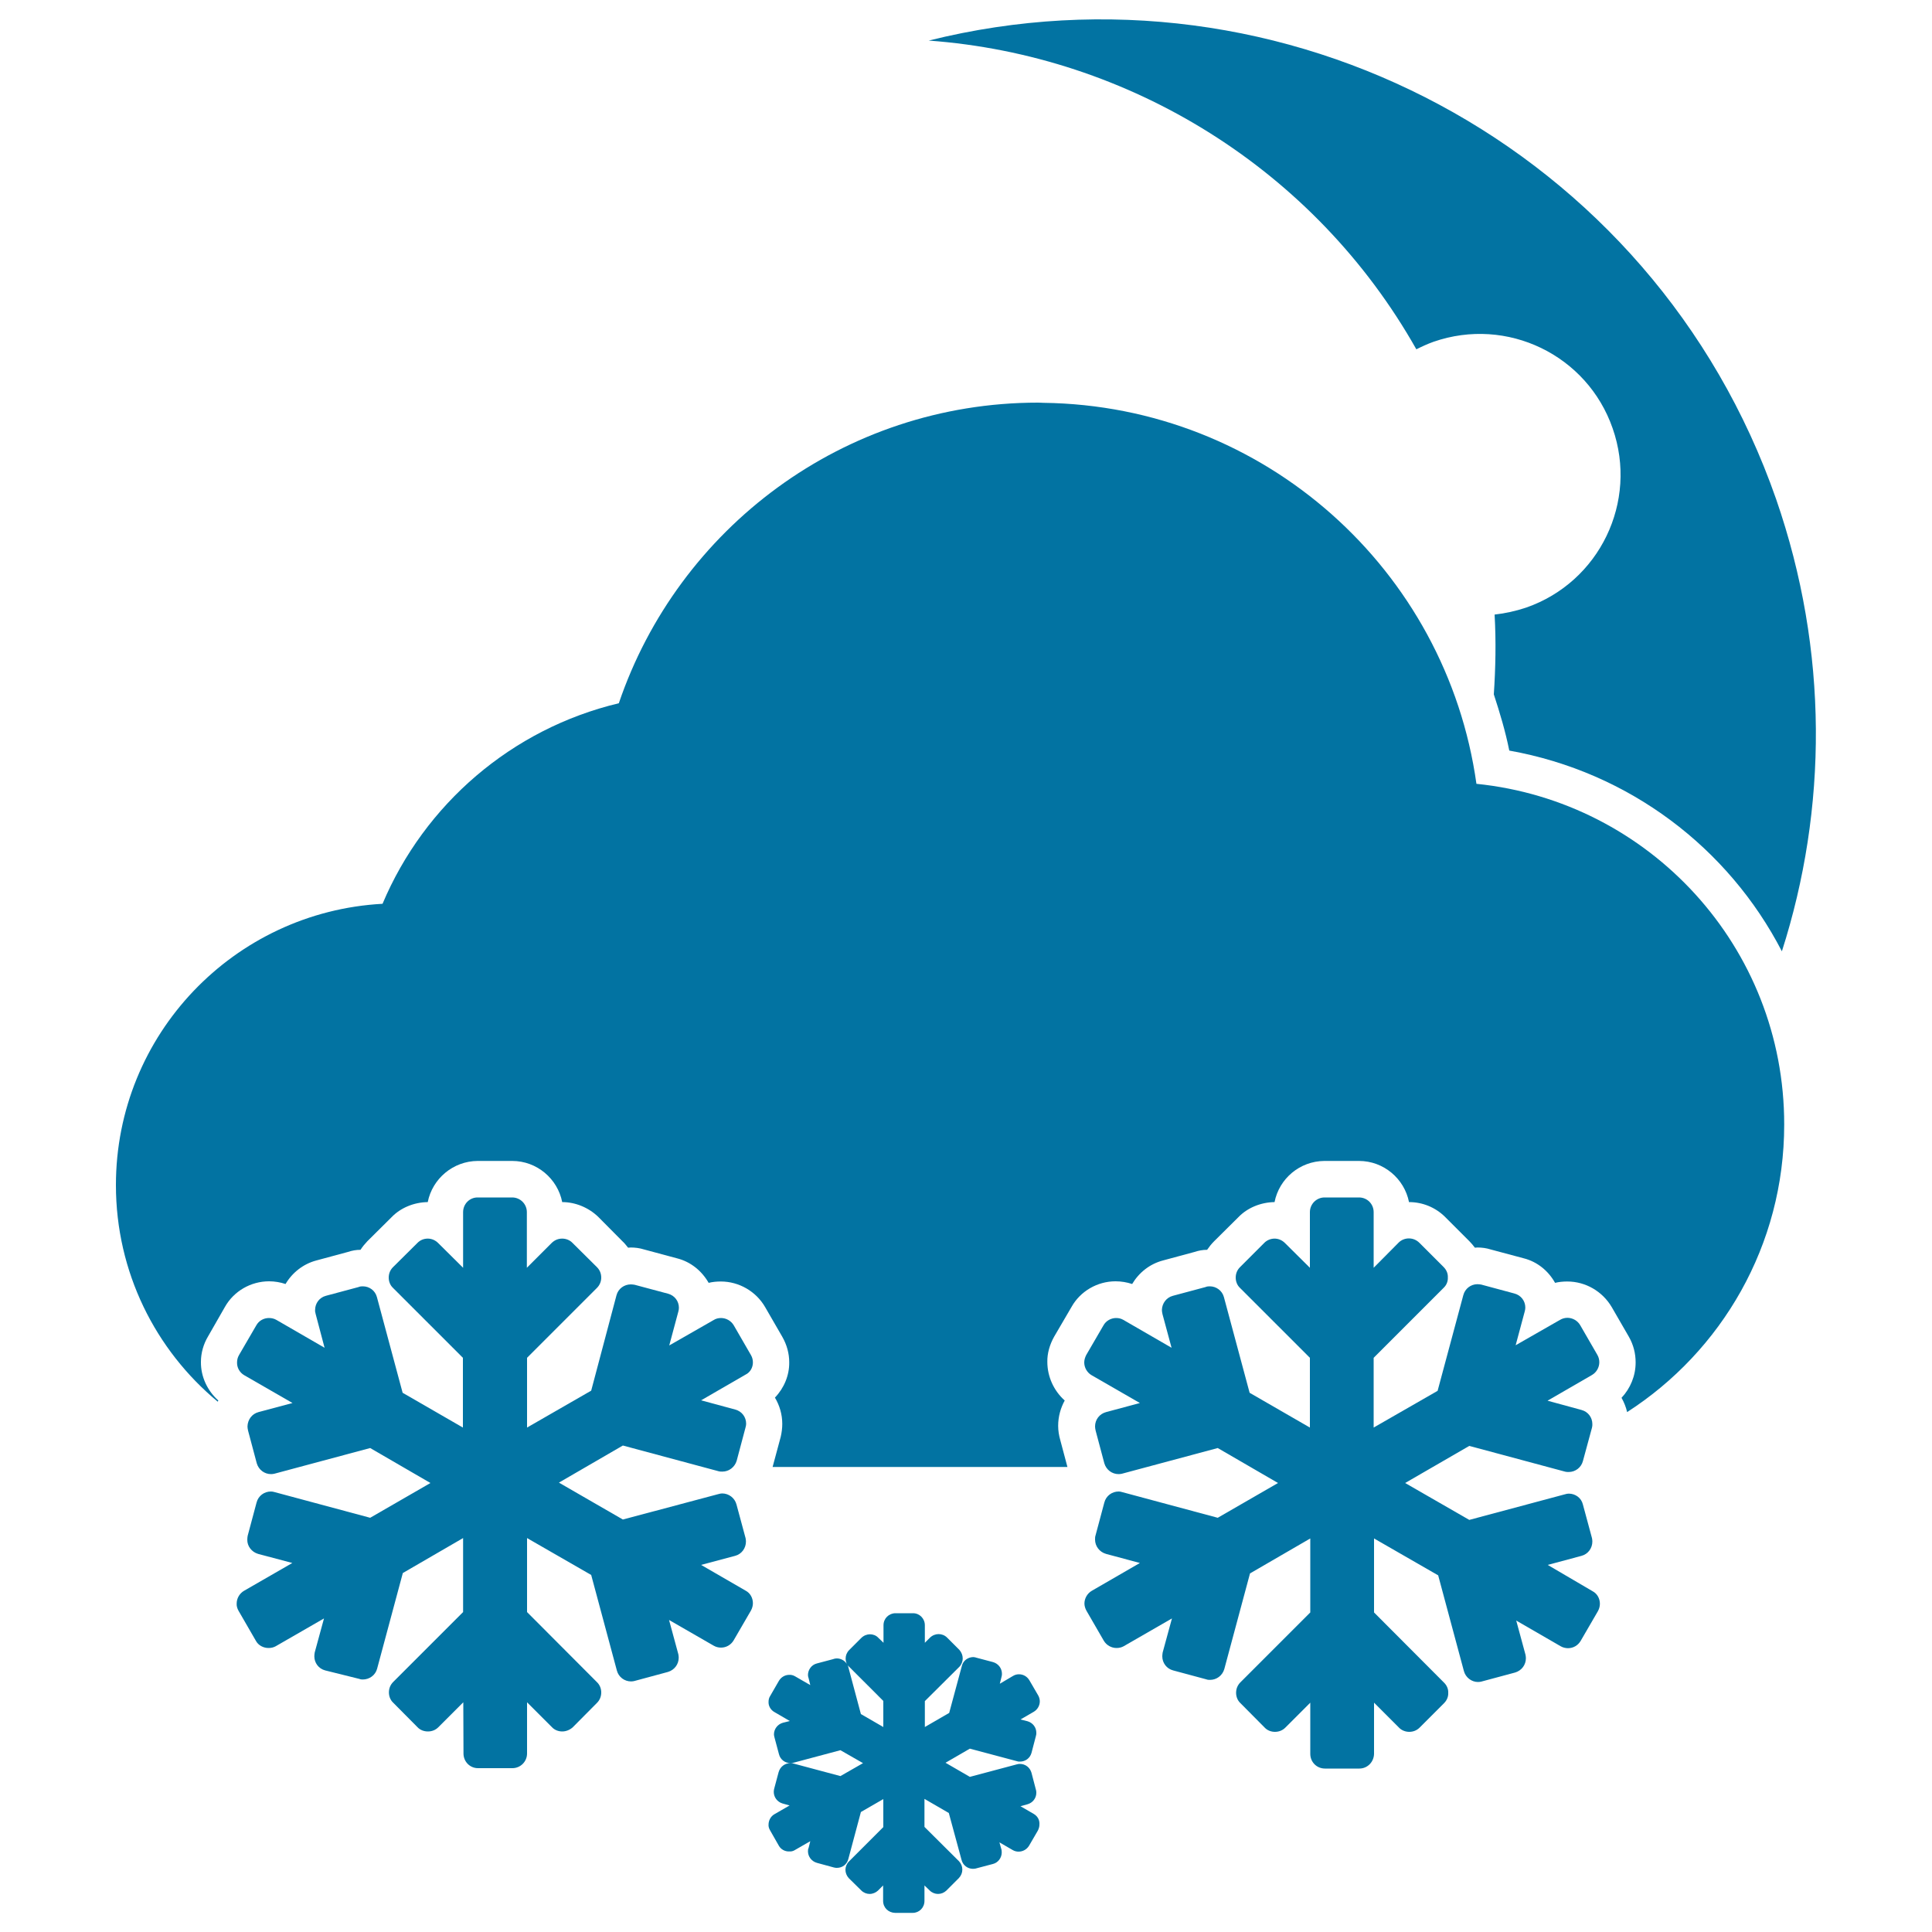 <svg xmlns="http://www.w3.org/2000/svg" viewBox="0 0 1000 1000" style="fill:#0273a2">
<title>Snow Storm At Night SVG icon</title>
<g><g><g><g><path d="M535.1,938.9l-6.9-4l3.6-1c2.8-0.8,4.6-3.2,4.6-6c0-0.6-0.1-1-0.1-1.1l-2.4-9.2c-0.8-2.8-3.2-4.6-6-4.6c-0.3,0-0.8,0-1.5,0.2l0,0l-24.4,6.5l-12.6-7.3l12.6-7.3l24.4,6.5c0.5,0.2,1.1,0.2,1.5,0.2c2.8,0,5.2-1.7,6-4.5l2.3-8.8c0.2-0.6,0.2-1.1,0.2-1.6c0-2.8-1.8-5.2-4.6-6l-3.6-0.9l6.9-4c2-1.2,3.1-3.3,3.1-5.4c0-1-0.3-2.1-0.8-3l-4.6-7.9c-1.2-2-3.2-3.1-5.4-3.1c-0.9,0-2.1,0.2-3.3,1l-6.6,3.9l0.9-3.6c0.2-0.7,0.2-1.1,0.2-1.6c0-2.7-1.8-5.2-4.6-6l-8.7-2.3c-0.3-0.1-0.9-0.3-1.5-0.3c-2.7,0-5.4,1.8-6,4.8l-6.5,24.1l-12.6,7.3v-13.4l17.9-17.8c1.2-1.3,1.7-2.9,1.7-4.3c0-1.6-0.6-3.1-1.7-4.4l-6.4-6.4c-1.2-1.2-2.8-1.8-4.4-1.8c-1.5,0-3.2,0.6-4.5,1.9l-2.6,2.6v-9.1c0-3.4-2.7-6.2-6.1-6.2h-9.1c-3.4,0-6.2,2.7-6.2,6.2v9.1l-2.7-2.6c-1.1-1.2-2.7-1.8-4.3-1.8c-1.5,0-3.2,0.6-4.5,1.9l-6.3,6.3c-1.2,1.2-1.8,2.8-1.8,4.3c0,0.9,0.2,1.9,0.6,2.8c-1.1-1.7-3.1-2.8-5.1-2.8c-0.3,0-1,0-2.1,0.4l-8.3,2.2c-2.8,0.7-4.6,3.3-4.6,6c0,0.3,0.1,1.1,0.4,1.9l0.8,3.3l-7.8-4.5c-0.8-0.5-2-0.9-3.1-0.8c-2.1,0-4.2,1.1-5.4,3.2l-4.5,7.8c-0.6,0.9-0.8,2-0.8,3c-0.1,2.1,1.1,4.2,3.1,5.3l7.9,4.6l-3.6,0.9c-2.8,0.8-4.6,3.3-4.6,6c0,0.4,0.1,1,0.3,1.7l2.3,8.6c0.7,2.8,3.2,4.6,6,4.6c0.6,0,1-0.1,1.1-0.1l24.7-6.6l11.7,6.7l-11.7,6.7l-24.3-6.5c-0.4-0.1-0.9-0.2-1.6-0.2c-2.8,0-5.3,1.8-6.1,4.7l-2.3,8.6c-0.1,0.4-0.2,1-0.2,1.6c0,2.7,1.8,5.2,4.6,6l3.6,1l-7.8,4.5c-2,1.1-3.1,3.3-3.1,5.4c-0.1,0.9,0.2,2,0.8,3l4.5,7.9c1.1,2,3.3,3.1,5.4,3c1.1,0.1,2.1-0.2,2.9-0.7l8-4.6l-0.9,3.6c-0.2,0.3-0.3,0.8-0.3,1.6c0,2.7,1.8,5.2,4.6,6l8.8,2.4c0.7,0.2,1.2,0.2,1.6,0.2c2.8,0,5.2-1.8,5.9-4.6l6.5-24.3l11.6-6.7v14.5l-17.8,17.8c-1.2,1.2-1.8,2.8-1.8,4.3c0,1.5,0.6,3.1,1.7,4.3l6.5,6.4c1.2,1.2,2.8,1.8,4.3,1.8c1.7,0,3.2-0.7,4.3-1.7l2.7-2.7v8c0,3.5,2.7,6.1,6.2,6.2h9.1c3.4,0,6.1-2.7,6.1-6.2v-8l2.7,2.6c1.2,1.2,2.8,1.8,4.3,1.8c1.6,0,3.1-0.6,4.3-1.7l6.5-6.5c1.2-1.3,1.8-2.8,1.8-4.4c0-1.6-0.6-3.1-1.7-4.3l-17.9-17.8v-14.5l12.6,7.3l6.6,24.3c0.7,2.8,3.2,4.6,5.9,4.6c0.6,0,1-0.1,1.2-0.1l9.1-2.4c2.8-0.7,4.6-3.3,4.6-6c0-0.6-0.1-1-0.1-1.3l-1.1-3.9l6.9,4c1,0.6,2.1,0.8,3,0.8c2.2,0,4.2-1.1,5.4-3l4.6-7.9c0.5-1,0.8-2.1,0.8-3C538.2,942.1,537.1,940.1,535.1,938.9L535.1,938.9z M457.2,893.9l-11.6-6.7l-6.5-24.3c-0.1-0.4-0.2-0.8-0.4-1.2c0.2,0.4,0.4,0.7,0.7,0.9l17.8,17.8L457.2,893.9L457.2,893.9L457.2,893.9z"/></g><path d="M389.7,705.2c0-1.3-0.3-2.6-1-3.8l-8.9-15.4c-1.4-2.4-4-3.8-6.6-3.8c-1.3,0-2.7,0.3-3.9,1.1l-22.9,13.1l4.7-17.5c0.2-0.7,0.3-1.4,0.3-2c0-3.4-2.2-6.4-5.7-7.3l-17.2-4.6c-0.6-0.1-1.3-0.2-2-0.2c-3.4,0-6.5,2.2-7.4,5.6L306,719.8l-33.2,19.1v-36.1l36.2-36.2c1.5-1.5,2.2-3.5,2.2-5.3c0-2-0.7-3.9-2.2-5.4l-12.6-12.5c-1.4-1.5-3.4-2.3-5.4-2.3c-2,0-3.9,0.7-5.5,2.3l-12.8,12.8v-28.8c0-4.2-3.4-7.6-7.6-7.6h-17.9c-4.2,0-7.5,3.4-7.5,7.6v28.8l-12.9-12.8c-1.5-1.5-3.4-2.3-5.4-2.3c-1.9,0-3.9,0.7-5.4,2.3l-12.6,12.5c-1.5,1.5-2.2,3.4-2.2,5.4c0,1.9,0.7,3.9,2.2,5.3l36.2,36.2v36.1l-31.2-18l-13.3-49.5c-0.9-3.4-3.9-5.6-7.3-5.6c-0.6,0-1.4,0-2.3,0.4l-16.8,4.5c-3.4,0.9-5.6,3.9-5.6,7.3c-0.1,0.6,0.1,1.4,0.3,2.2l4.6,17.4l-24.9-14.4c-1.2-0.7-2.5-1-3.9-1c-2.6,0-5.2,1.3-6.6,3.9l-8.9,15.3c-0.7,1.2-1,2.5-1,3.8c-0.1,2.6,1.3,5.2,3.7,6.6l25,14.4l-17.6,4.7c-3.4,0.9-5.6,3.9-5.7,7.4c0,0.6,0.1,1.4,0.3,2.2l4.5,16.9c1,3.4,4,5.6,7.4,5.6c0.6,0,1.2-0.1,1.7-0.2l49.6-13.3l31.2,18.1l-31.2,18l-49.5-13.3c-0.6-0.2-1.3-0.3-1.9-0.3c-3.4,0-6.5,2.2-7.4,5.7l-4.6,17.2c-0.1,0.6-0.2,1.2-0.2,2c-0.1,3.3,2.2,6.4,5.6,7.4l17.7,4.7l-25,14.4c-2.4,1.4-3.8,4-3.8,6.6c-0.1,1.2,0.3,2.6,1,3.8l8.9,15.4c1.3,2.5,4,3.8,6.6,3.8c1.4,0,2.6-0.3,3.7-0.9l25-14.4l-4.8,17.6c-0.1,0.6-0.2,1.3-0.2,2c0,3.4,2.2,6.4,5.6,7.3L186,869c0.7,0.3,1.4,0.3,1.8,0.3c3.4,0,6.5-2.2,7.4-5.6l13.3-49.5l31.2-18.1v38.3l-36.2,36.2c-1.5,1.5-2.2,3.4-2.2,5.4c0,1.9,0.7,3.9,2.2,5.3l12.6,12.7c1.4,1.5,3.4,2.2,5.4,2.2c2,0,3.9-0.7,5.4-2.2l12.9-12.9l0.1,26.5c0,4.2,3.3,7.6,7.5,7.6h17.8c4.2,0,7.6-3.4,7.6-7.6v-26.5l12.9,12.9c1.4,1.5,3.4,2.2,5.3,2.2c2,0,3.9-0.8,5.4-2.1l12.6-12.7c1.5-1.5,2.2-3.4,2.2-5.4c0-1.9-0.7-3.9-2.3-5.4l-36.1-36.2v-38.3l33.2,19.1l13.3,49.5c0.9,3.4,4,5.6,7.3,5.6c0.7,0,1.3-0.1,1.7-0.2l17.4-4.7c3.4-1,5.6-4,5.6-7.4c0-0.7-0.1-1.2-0.2-1.8l-4.8-17.7l23.1,13.3c1.2,0.7,2.5,1,3.8,1c2.7,0,5.1-1.4,6.5-3.7l9-15.5c0.7-1.3,1-2.6,1-3.8c0-2.6-1.3-5.2-3.8-6.5l-23-13.3l17.6-4.7c3.4-0.9,5.6-4,5.6-7.4c0-0.7-0.1-1.3-0.2-1.8l-4.7-17.4c-0.9-3.4-4-5.7-7.4-5.7c-0.5,0-1.2,0.1-2.2,0.4l-49.2,13.1l-33.1-19.1l33.1-19.2l49.5,13.3c0.7,0.2,1.4,0.2,2,0.2c3.4,0,6.4-2.3,7.4-5.6l4.6-17.3c0.2-0.7,0.3-1.3,0.3-1.9c0-3.4-2.2-6.4-5.6-7.3l-17.7-4.8l23-13.3C388.4,710.3,389.7,707.7,389.7,705.2z"/><path d="M801.1,810l17.5-4.7c3.4-0.9,5.6-4,5.6-7.4c0-0.7-0.1-1.3-0.2-1.8l-4.7-17.4c-0.8-3.4-3.9-5.6-7.3-5.6c-0.5,0-1.3,0.1-2.2,0.4l-49.3,13.2l-33.2-19.1l33.2-19.2l49.5,13.3c0.7,0.2,1.4,0.2,2,0.2c3.4,0,6.4-2.3,7.3-5.6L824,739c0.2-0.7,0.2-1.3,0.2-1.9c0-3.4-2.2-6.4-5.6-7.3l-17.6-4.8l23-13.3c2.4-1.4,3.8-4,3.8-6.6c0-1.3-0.3-2.6-1-3.8l-8.9-15.4c-1.4-2.4-4-3.8-6.6-3.8c-1.2,0-2.6,0.3-3.9,1.1l-22.9,13.1l4.7-17.5c0.2-0.7,0.3-1.4,0.3-2c0-3.4-2.2-6.4-5.7-7.3l-17.1-4.6c-0.6-0.1-1.3-0.2-2-0.2c-3.3,0-6.4,2.2-7.3,5.7l-13.3,49.5L711,738.9v-36.1l36.2-36.2c1.6-1.5,2.3-3.5,2.2-5.4c0.1-2-0.7-3.9-2.2-5.4l-12.5-12.5c-1.5-1.5-3.4-2.3-5.5-2.3c-1.8,0-3.9,0.7-5.4,2.3L711,656.2v-28.8c0-4.2-3.3-7.6-7.6-7.6h-17.8c-4.2,0-7.6,3.4-7.6,7.6v28.8l-12.9-12.8c-1.5-1.5-3.4-2.3-5.4-2.3c-1.8,0-3.9,0.7-5.4,2.3l-12.5,12.5c-1.5,1.5-2.2,3.4-2.2,5.4c0,1.9,0.7,3.9,2.2,5.3l36.2,36.2v36.1l-31.2-18l-13.3-49.5c-0.9-3.4-4-5.6-7.3-5.6c-0.6,0-1.4,0-2.3,0.4l-16.8,4.5c-3.4,0.9-5.6,3.9-5.7,7.3c0,0.6,0.1,1.4,0.3,2.2l4.7,17.4l-24.9-14.4c-1.2-0.7-2.4-1-3.8-1c-2.5,0-5.2,1.3-6.6,3.9l-8.9,15.3c-0.6,1.2-1,2.5-1,3.8c0,2.6,1.4,5.2,3.8,6.6l25,14.4l-17.5,4.7c-3.4,0.9-5.7,3.9-5.7,7.4c0,0.6,0.1,1.4,0.3,2.2l4.5,16.9c1,3.4,4,5.6,7.4,5.6c0.6,0,1.2-0.1,1.7-0.2l49.6-13.3l31.2,18.1l-31.2,18l-49.5-13.3c-0.6-0.2-1.3-0.3-1.8-0.3c-3.4,0-6.5,2.2-7.4,5.7l-4.6,17.2c-0.2,0.6-0.2,1.2-0.2,2c0,3.3,2.2,6.4,5.7,7.4l17.5,4.7l-24.9,14.4c-2.4,1.4-3.8,4-3.8,6.6c0,1.2,0.4,2.6,1.1,3.8l8.9,15.4c1.4,2.4,4,3.8,6.6,3.8c1.4,0,2.6-0.3,3.7-0.9l25-14.4l-4.8,17.6c-0.1,0.6-0.2,1.3-0.2,2c0,3.4,2.2,6.4,5.6,7.3l17.1,4.6c0.8,0.3,1.4,0.3,2,0.3c3.4,0,6.4-2.2,7.4-5.6l13.3-49.5l31.2-18.1v38.3l-36.2,36.2c-1.5,1.5-2.2,3.4-2.2,5.4c0,1.9,0.7,3.9,2.2,5.3l12.6,12.7c1.4,1.5,3.4,2.2,5.3,2.2c2,0,3.9-0.7,5.4-2.2l12.9-12.9v26.5c0,4.2,3.3,7.6,7.6,7.6h17.8c4.2,0,7.5-3.4,7.6-7.6v-26.5l12.9,12.9c1.4,1.5,3.5,2.2,5.3,2.2c2,0,3.9-0.7,5.4-2.2l12.6-12.6c1.5-1.5,2.3-3.4,2.2-5.4c0.1-1.9-0.7-3.9-2.3-5.4l-36.1-36.2v-38.3l33.2,19.1l13.3,49.5c0.9,3.4,4,5.7,7.3,5.7c0.6,0,1.3-0.1,1.7-0.2l17.5-4.7c3.4-1,5.6-4,5.6-7.4c0-0.7-0.1-1.2-0.2-1.8l-4.8-17.7l23,13.3c1.2,0.7,2.6,1,3.8,1c2.7,0,5.1-1.4,6.5-3.7l9-15.5c0.7-1.3,1-2.6,1-3.8c0-2.6-1.3-5.2-3.8-6.5L801.1,810z"/><path d="M764.2,405.7C748.7,295.1,654.5,209.9,540,208.5c-0.6,0-1.5-0.1-2.7-0.1c-100.8,0-186.3,65.2-217,155.6c-55.4,13.2-100.6,52.3-122.3,103.8c-76.9,4.2-138,67.7-138,145.6c0,45.1,20.5,85.4,52.7,112.1c0.1-0.2,0.2-0.4,0.3-0.6c-5.7-5.1-9.1-12.4-9-20c0-4.6,1.3-9.2,3.7-13.2l8.7-15.2c4.6-8.2,13.4-13.3,22.9-13.3c2.9,0,5.8,0.5,8.5,1.4c3.4-5.8,9.1-10.4,16-12.2l16.3-4.4c2.1-0.7,4.2-1.1,6.5-1.1c1-1.6,2.2-3,3.5-4.4l12.6-12.5c4.6-4.8,11.5-7.7,18.7-7.8c2.4-12.1,13.1-21.2,25.8-21.3h17.9c12.8,0,23.5,9.2,25.9,21.3c6.8,0,13.6,2.8,18.6,7.6l12.6,12.7c1.1,1,2,2.2,2.9,3.3c0.5,0,0.9-0.1,1.4-0.1c2.2,0,4.6,0.3,6.8,1l17.1,4.6c7.2,1.8,12.9,6.6,16.4,12.7c2-0.5,4.1-0.7,6.3-0.7c9.4,0,18.2,5.1,22.9,13.2l8.9,15.4c2.4,4.2,3.6,8.7,3.6,13.2c0.1,6.8-2.7,13.4-7.4,18.3c2.4,4,3.8,8.7,3.8,13.6c0,2.3-0.3,4.5-0.8,6.7l-4.2,15.6h152.6l-3.7-13.9c-0.7-2.4-1.1-4.9-1.1-7.4c0-4.8,1.3-9.3,3.4-13.1c-5.7-5.1-9-12.4-9-20c-0.1-4.3,1.2-8.9,3.5-13l9-15.4c4.5-8.1,13.3-13.3,22.8-13.3c3,0,5.9,0.5,8.6,1.4c3.5-5.9,9.1-10.4,16-12.2l16.3-4.4c2.1-0.7,4.2-1.1,6.5-1.1c1.1-1.6,2.2-3,3.6-4.4l12.6-12.5c4.6-4.8,11.5-7.7,18.7-7.8c2.4-12.1,13-21.2,25.8-21.3h17.9c12.8,0,23.5,9.2,25.9,21.3c7,0,13.6,2.7,18.6,7.6l12.6,12.6c1.1,1.1,2,2.2,2.9,3.4c0.5,0,0.9-0.1,1.3-0.1c2.3,0,4.6,0.3,6.8,1l17.2,4.6c7.1,1.8,12.8,6.6,16.2,12.7c2-0.5,4.2-0.7,6.3-0.7c9.5,0,18.2,5.1,23,13.2l8.9,15.4c2.4,4.2,3.5,8.7,3.5,13.3c0,6.9-2.7,13.4-7.3,18.3c1.3,2.3,2.3,4.8,2.9,7.4c48.9-31.5,81.3-86.3,81.3-148.8C923.6,490.1,853.7,414.8,764.2,405.7z"/><path d="M919.3,258.3C855.8,76.2,664.2-24.8,480.7,21c103.9,7.6,199.8,66.6,252.4,159.8c2.8-1.4,5.8-2.8,8.9-3.9c38-13.2,79.5,6.8,92.7,44.8c13.3,38-6.8,79.6-44.8,92.8c-5.4,1.8-10.9,3-16.3,3.6c0.8,13.9,0.5,27.6-0.4,41.3c3.1,9.5,6,19.1,8,29.1c62.2,11.1,113.5,50.5,141.1,103.9C945.9,418.7,946.6,337.1,919.3,258.3z"/></g></g></g>
</svg>